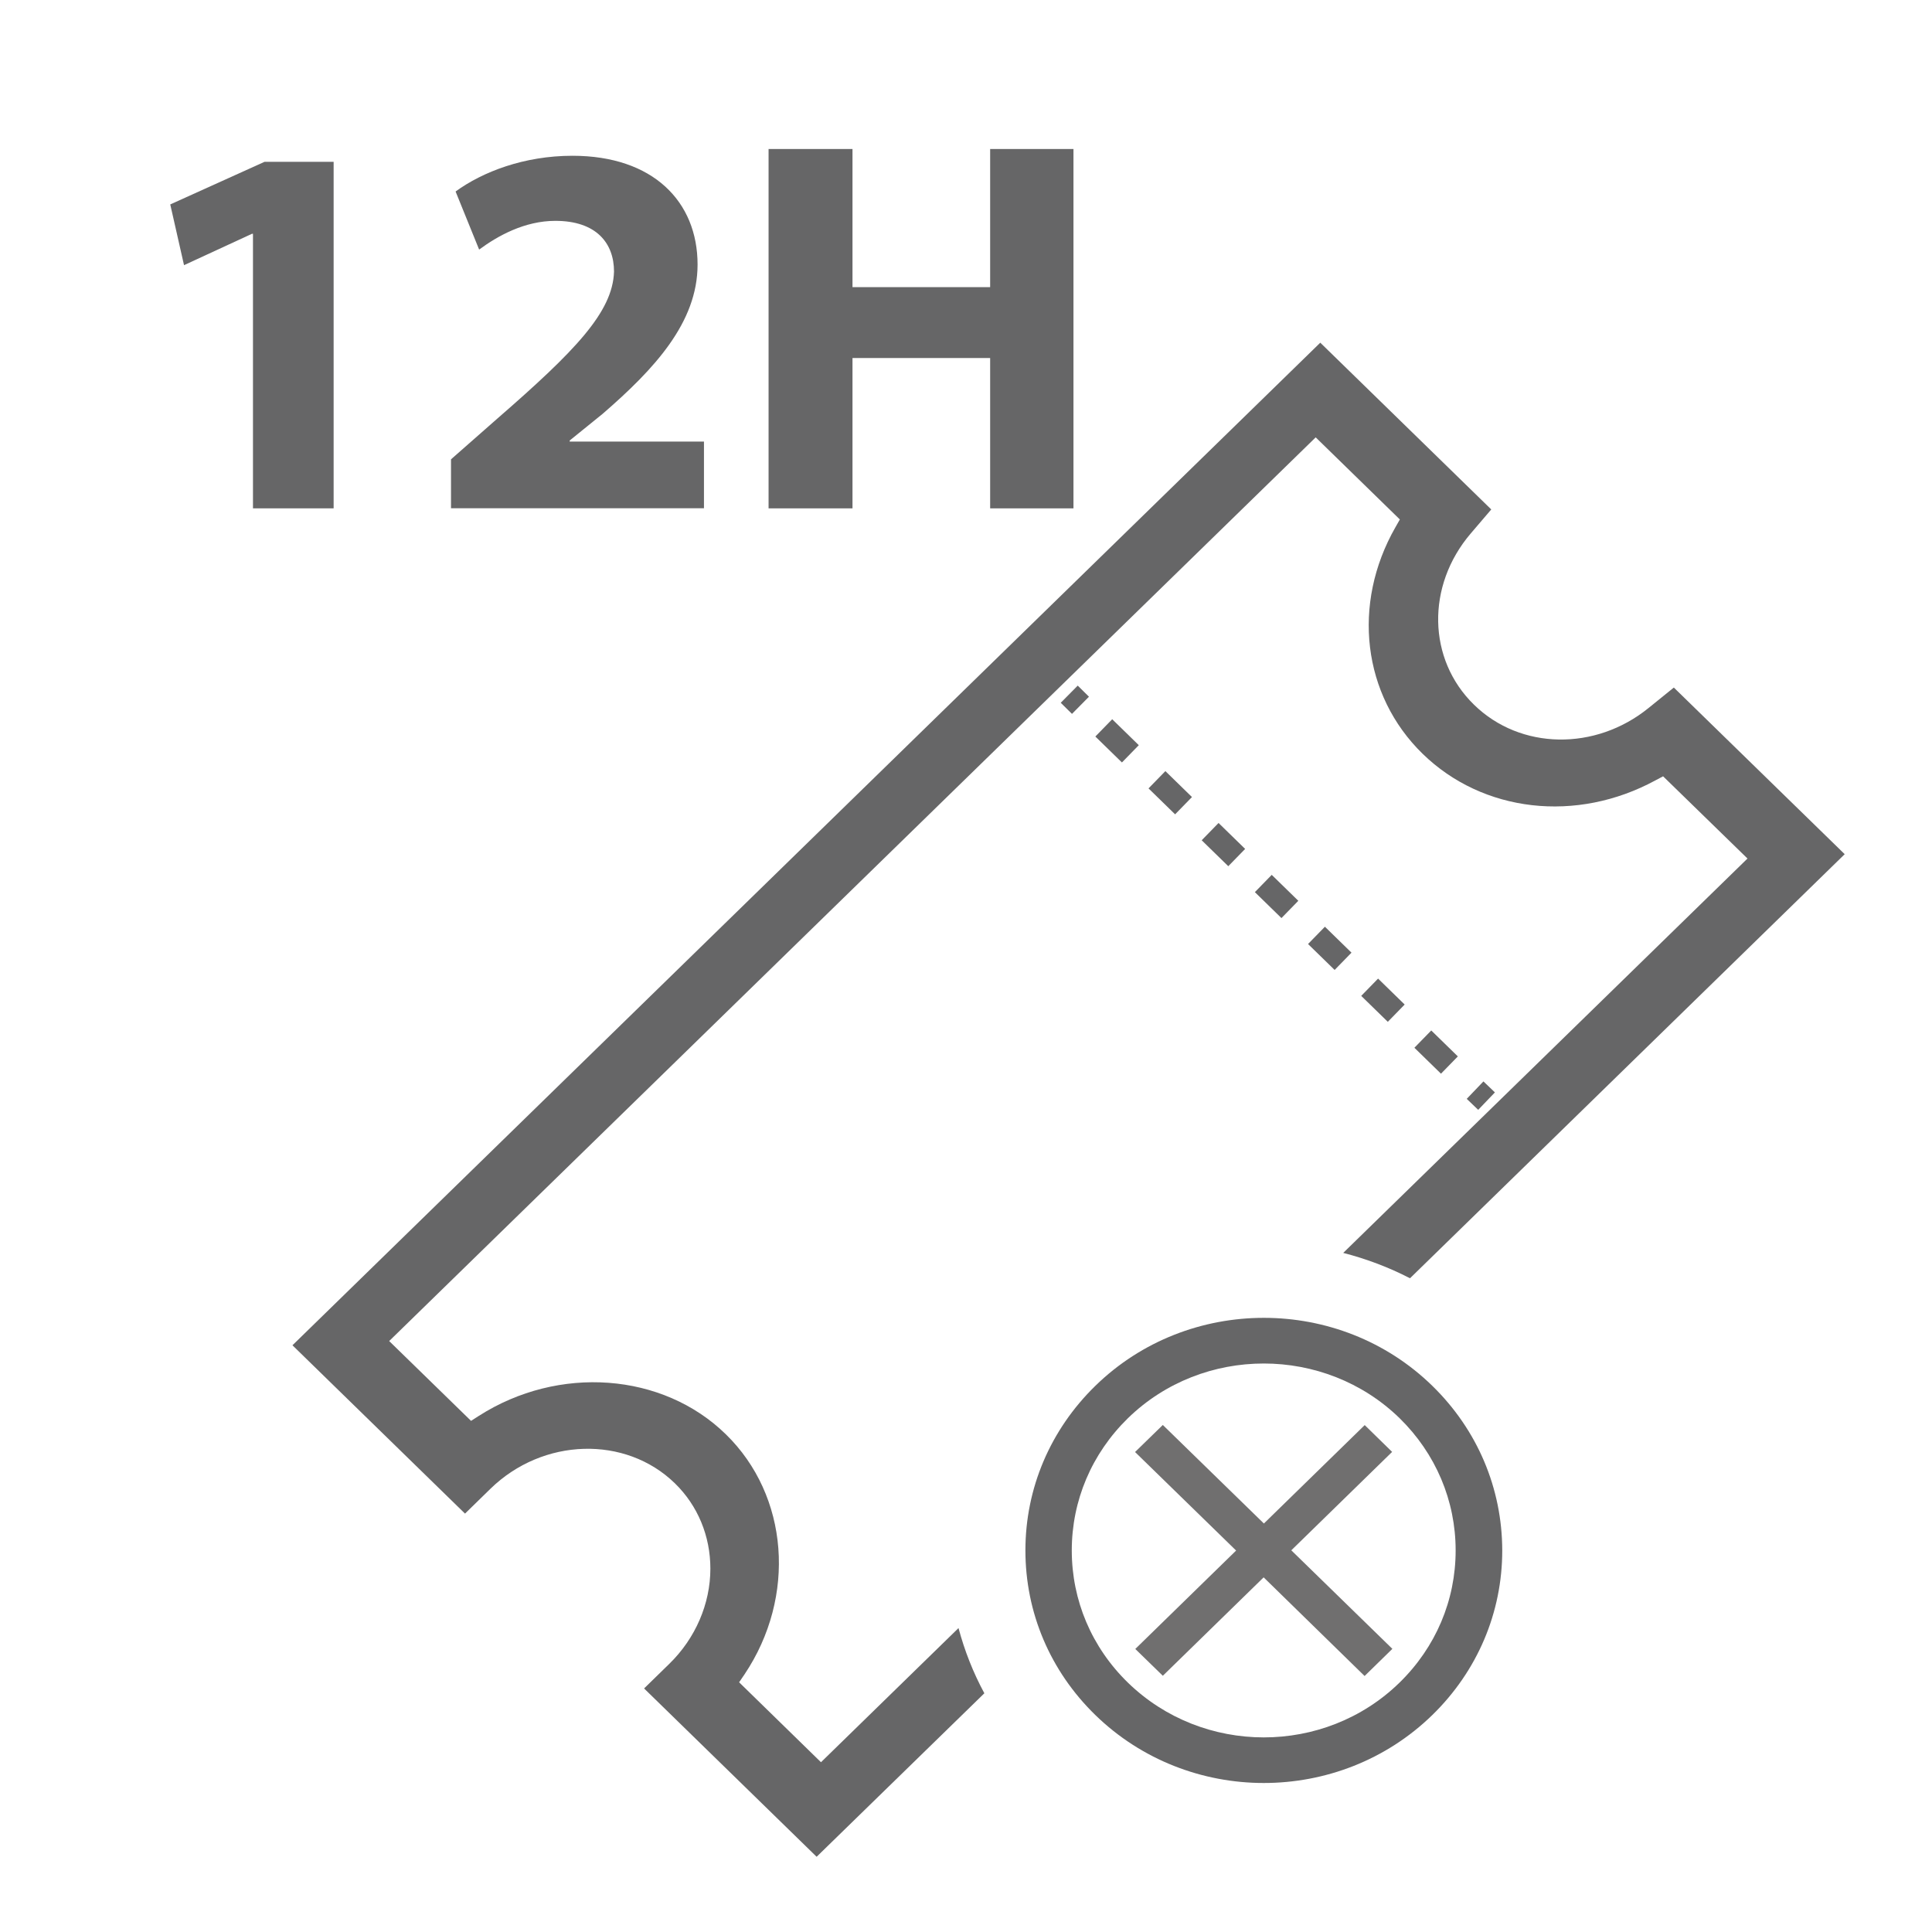 <?xml version="1.0" encoding="utf-8"?>
<!-- Generator: Adobe Illustrator 27.3.1, SVG Export Plug-In . SVG Version: 6.00 Build 0)  -->
<svg version="1.1" id="support_ticket" xmlns="http://www.w3.org/2000/svg" xmlns:xlink="http://www.w3.org/1999/xlink" x="0px"
	 y="0px" viewBox="0 0 160 160" style="enable-background:new 0 0 160 160;" xml:space="preserve">
<style type="text/css">
	.st0{fill:none;}
	.st1{enable-background:new    ;}
	.st2{fill:#666667;}
	.st3{fill:none;stroke:#666667;stroke-width:2;stroke-miterlimit:10;}
	.st4{fill:none;stroke:#666667;stroke-width:2;stroke-miterlimit:10;stroke-dasharray:3.076,3.076;}
	.st5{fill:#706F6F;}
</style>
<rect x="10.24" y="10.75" class="st0" width="57.19" height="37.92"/>
<rect x="10.24" y="10.75" class="st0" width="87.42" height="37.92"/>
<g id="_x31_2h" class="st1">
	<path class="st2" d="M20.96,19.36h-0.09l-5.63,2.6l-1.14-5.03l7.81-3.53h5.72v28.7h-6.68V19.36z"/>
	<path class="st2" d="M37.35,42.1v-4.06l3.82-3.36c6.45-5.61,9.58-8.83,9.68-12.19c0-2.34-1.45-4.2-4.86-4.2
		c-2.54,0-4.77,1.24-6.31,2.38l-1.95-4.81c2.23-1.63,5.68-2.96,9.68-2.96c6.68,0,10.36,3.8,10.36,9.01c0,4.81-3.59,8.66-7.86,12.36
		l-2.73,2.21v0.09H58.3v5.52H37.35z"/>
	<path class="st2" d="M70.6,12.34v11.44h11.4V12.34h6.9V42.1h-6.9V29.65H70.6V42.1h-6.95V12.34H70.6z"/>
</g>
<rect x="10.24" y="10.75" class="st0" width="87.43" height="37.92"/>
<path class="st2" d="M152.77,70.74l-14.15-13.8l-2.09,1.69c-4.41,3.58-10.63,3.48-14.46-0.27c-3.85-3.75-3.97-9.85-0.27-14.18
	l1.7-1.99l-14.16-13.81l-85.12,83.03l14.29,13.94l2.11-2.06c4.34-4.23,11.18-4.43,15.27-0.45c1.9,1.85,2.94,4.37,2.94,7.07
	c0,2.91-1.24,5.78-3.41,7.89l-2.08,2.03l14.29,13.94l13.89-13.54c-0.93-1.72-1.64-3.53-2.14-5.4l-11.39,11.11l-6.78-6.62l0.45-0.66
	c4.31-6.43,3.67-14.79-1.55-19.88c-5.23-5.11-13.84-5.75-20.46-1.52l-0.64,0.41l-6.78-6.61l76.73-74.84l6.97,6.8l-0.37,0.65
	c-3.63,6.36-2.72,13.9,2.25,18.75c4.99,4.87,12.75,5.76,19.3,2.2l0.62-0.33l6.99,6.81l-33.48,32.66c1.91,0.49,3.77,1.19,5.53,2.1
	L152.77,70.74z"/>
<g>
	<g>
		<line class="st3" x1="88.55" y1="57.49" x2="89.48" y2="58.41"/>
		<line class="st4" x1="91.41" y1="60.28" x2="121.2" y2="89.34"/>
		<line class="st3" x1="122.16" y1="90.28" x2="123.11" y2="91.19"/>
	</g>
</g>
<polygon class="st5" points="106.94,128.39 115.29,120.24 113.02,118.02 104.67,126.17 96.3,118.01 94,120.25 102.37,128.41 
	94.02,136.56 96.3,138.78 104.65,130.63 113.01,138.8 115.31,136.55 "/>
<path class="st2" d="M118.62,114.77c-7.69-7.51-20.22-7.51-27.91,0c-3.73,3.64-5.79,8.48-5.79,13.63s2.05,9.99,5.79,13.63
	c3.85,3.75,8.91,5.63,13.95,5.63c5.06,0,10.11-1.88,13.96-5.63c3.73-3.64,5.79-8.48,5.79-13.63
	C124.4,123.25,122.35,118.41,118.62,114.77z M120.55,128.4c0,4.14-1.65,8.02-4.65,10.95c-6.2,6.05-16.28,6.04-22.49,0
	c-3-2.92-4.65-6.81-4.65-10.95c0-4.13,1.65-8.02,4.65-10.95c3.1-3.02,7.17-4.53,11.25-4.53c4.07,0,8.15,1.51,11.25,4.53
	C118.9,120.38,120.55,124.27,120.55,128.4z"/>
</svg>
